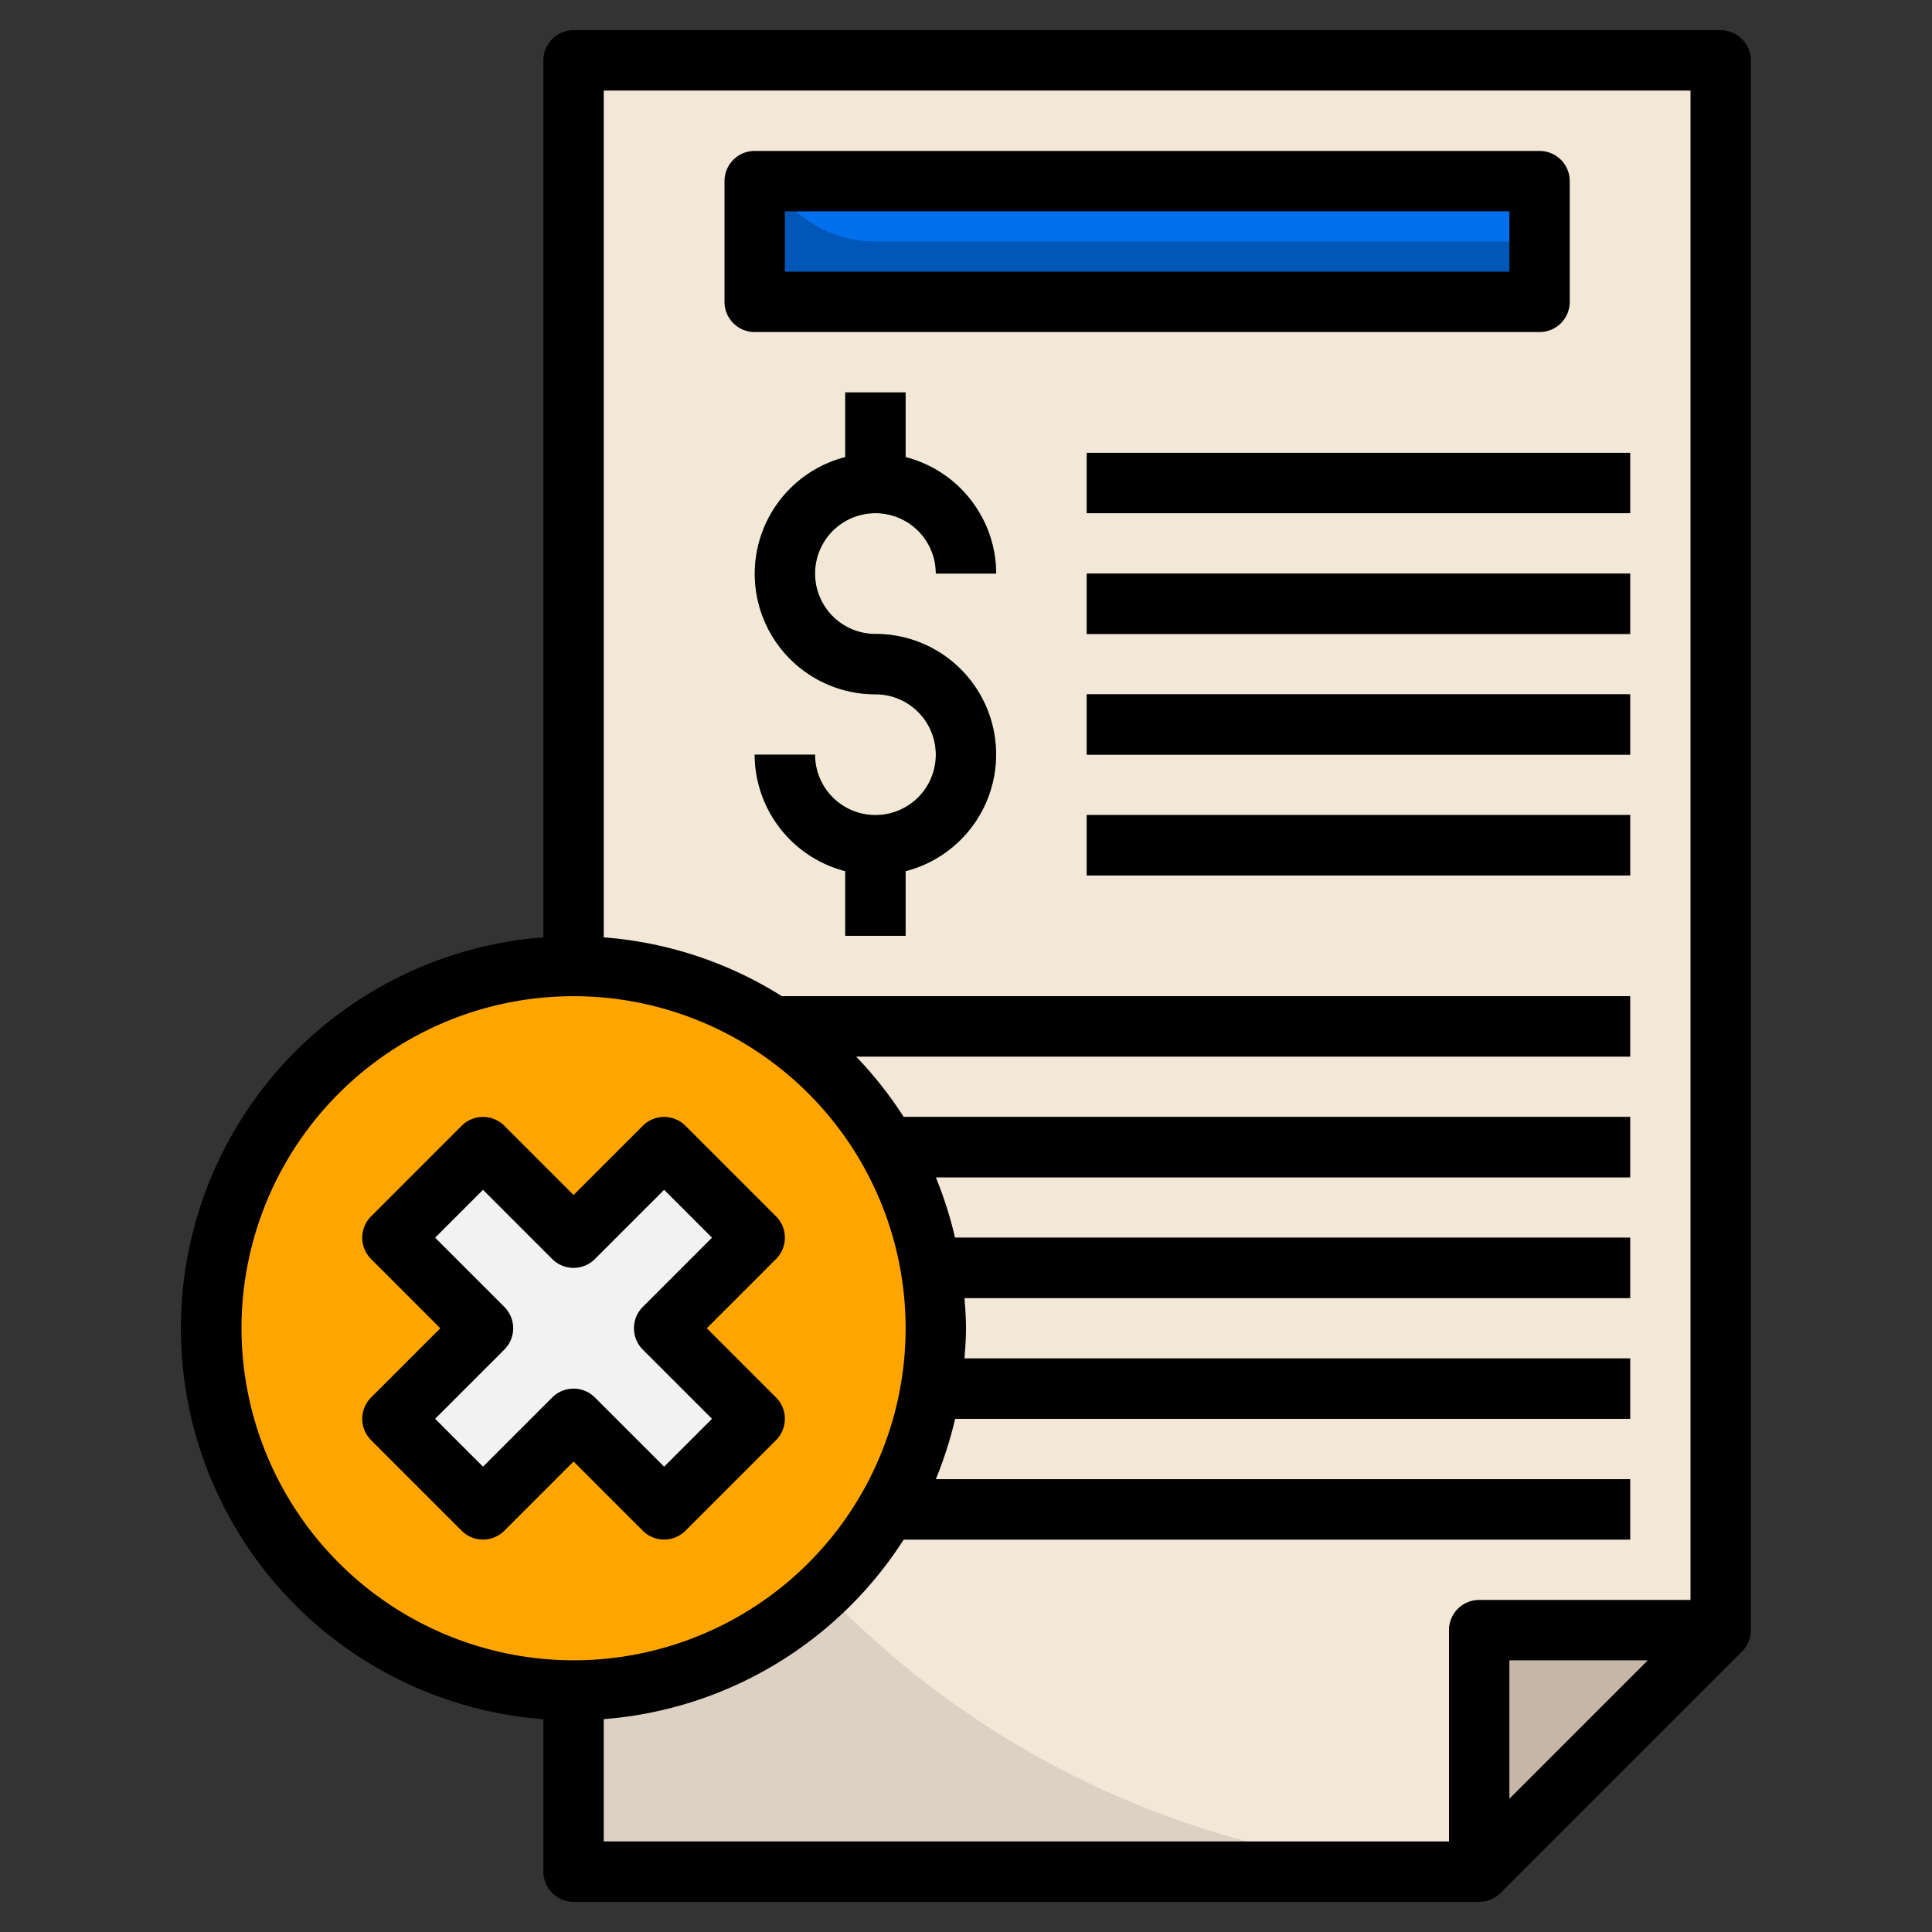 <svg xmlns="http://www.w3.org/2000/svg" version="1.1" xmlns:xlink="http://www.w3.org/1999/xlink" xmlns:svgjs="http://svgjs.com/svgjs" width="512" height="512" x="0" y="0" viewBox="0 0 64 64" style="enable-background:new 0 0 512 512" xml:space="preserve" class=""><rect x="0" y="0" width="64" height="64" fill="#333333" stroke="none"/><g><path fill="#ddd1c4" d="M49 62H19V2h38v52z" data-original="#ddd1c4"></path><path fill="#f3e8d8" d="M49 62a30 30 0 0 1-30-30V2h38v52z" data-original="#f3e8d8" class=""></path><g fill="#606060"><path d="M36 15h18v2H36zM36 19h18v2H36zM36 23h18v2H36zM36 27h18v2H36zM22 33h32v2H22zM22 37h32v2H22zM22 41h32v2H22zM22 45h32v2H22zM22 49h32v2H22z" fill="#606060" data-original="#606060"></path></g><path fill="#0057b8" d="M25 6h26v4H25z" data-original="#fe8e39" class="" opacity="1"></path><path fill="#0070ed" d="M29 8h22V6H25.555A3.982 3.982 0 0 0 29 8z" data-original="#ffaa71" class="" opacity="1"></path><path fill="#c6b6a7" d="M49 62v-8h8" data-original="#c6b6a7"></path><circle cx="19" cy="44" r="12" fill="#ffa500" data-original="#d23f34" class="" opacity="1"></circle><path fill="#4ead54" d="M29 21a2 2 0 1 1 2-2h2a4 4 0 0 0-3-3.858V13h-2v2.142A3.992 3.992 0 0 0 29 23a2 2 0 1 1-2 2h-2a4 4 0 0 0 3 3.858V31h2v-2.142A3.992 3.992 0 0 0 29 21z" data-original="#4ead54"></path><path fill="#f2f2f2" d="m25 41-3-3-3 3-3-3-3 3 3 3-3 3 3 3 3-3 3 3 3-3-3-3z" data-original="#f2f2f2"></path><path d="M21.293 50.707a1 1 0 0 0 1.414 0l3-3a1 1 0 0 0 0-1.414L23.414 44l2.293-2.293a1 1 0 0 0 0-1.414l-3-3a1 1 0 0 0-1.414 0L19 39.586l-2.293-2.293a1 1 0 0 0-1.414 0l-3 3a1 1 0 0 0 0 1.414L14.586 44l-2.293 2.293a1 1 0 0 0 0 1.414l3 3a1 1 0 0 0 1.414 0L19 48.414zM16 48.586 14.414 47l2.293-2.293a1 1 0 0 0 0-1.414L14.414 41 16 39.414l2.293 2.293a1 1 0 0 0 1.414 0L22 39.414 23.586 41l-2.293 2.293a1 1 0 0 0 0 1.414L23.586 47 22 48.586l-2.293-2.293a1 1 0 0 0-1.414 0z" fill="#000000" data-original="#000000" class=""></path><path d="M57 1H19a1 1 0 0 0-1 1v29.051a12.987 12.987 0 0 0 0 25.9V62a1 1 0 0 0 1 1h30a1 1 0 0 0 .707-.293l8-8A1 1 0 0 0 58 54V2a1 1 0 0 0-1-1zM8 44a11 11 0 1 1 11 11A11.013 11.013 0 0 1 8 44zm12 12.949A12.993 12.993 0 0 0 29.937 51H54v-2H31a12.985 12.985 0 0 0 .64-2H54v-2H31.949c.026-.331.051-.662.051-1s-.025-.669-.051-1H54v-2H31.637A12.985 12.985 0 0 0 31 39h23v-2H29.937a13.052 13.052 0 0 0-1.578-2H54v-2H25.9a12.885 12.885 0 0 0-5.9-1.949V3h36v50h-7a1 1 0 0 0-1 1v7H20zM54.586 55 50 59.586V55z" fill="#000000" data-original="#000000" class=""></path><path d="M29 17a2 2 0 0 1 2 2h2a4 4 0 0 0-3-3.858V13h-2v2.142A3.992 3.992 0 0 0 29 23a2 2 0 1 1-2 2h-2a4 4 0 0 0 3 3.858V31h2v-2.142A3.992 3.992 0 0 0 29 21a2 2 0 0 1 0-4zM36 15h18v2H36zM36 19h18v2H36zM36 23h18v2H36zM36 27h18v2H36zM51 11a1 1 0 0 0 1-1V6a1 1 0 0 0-1-1H25a1 1 0 0 0-1 1v4a1 1 0 0 0 1 1zM26 7h24v2H26z" fill="#000000" data-original="#000000" class=""></path></g></svg>